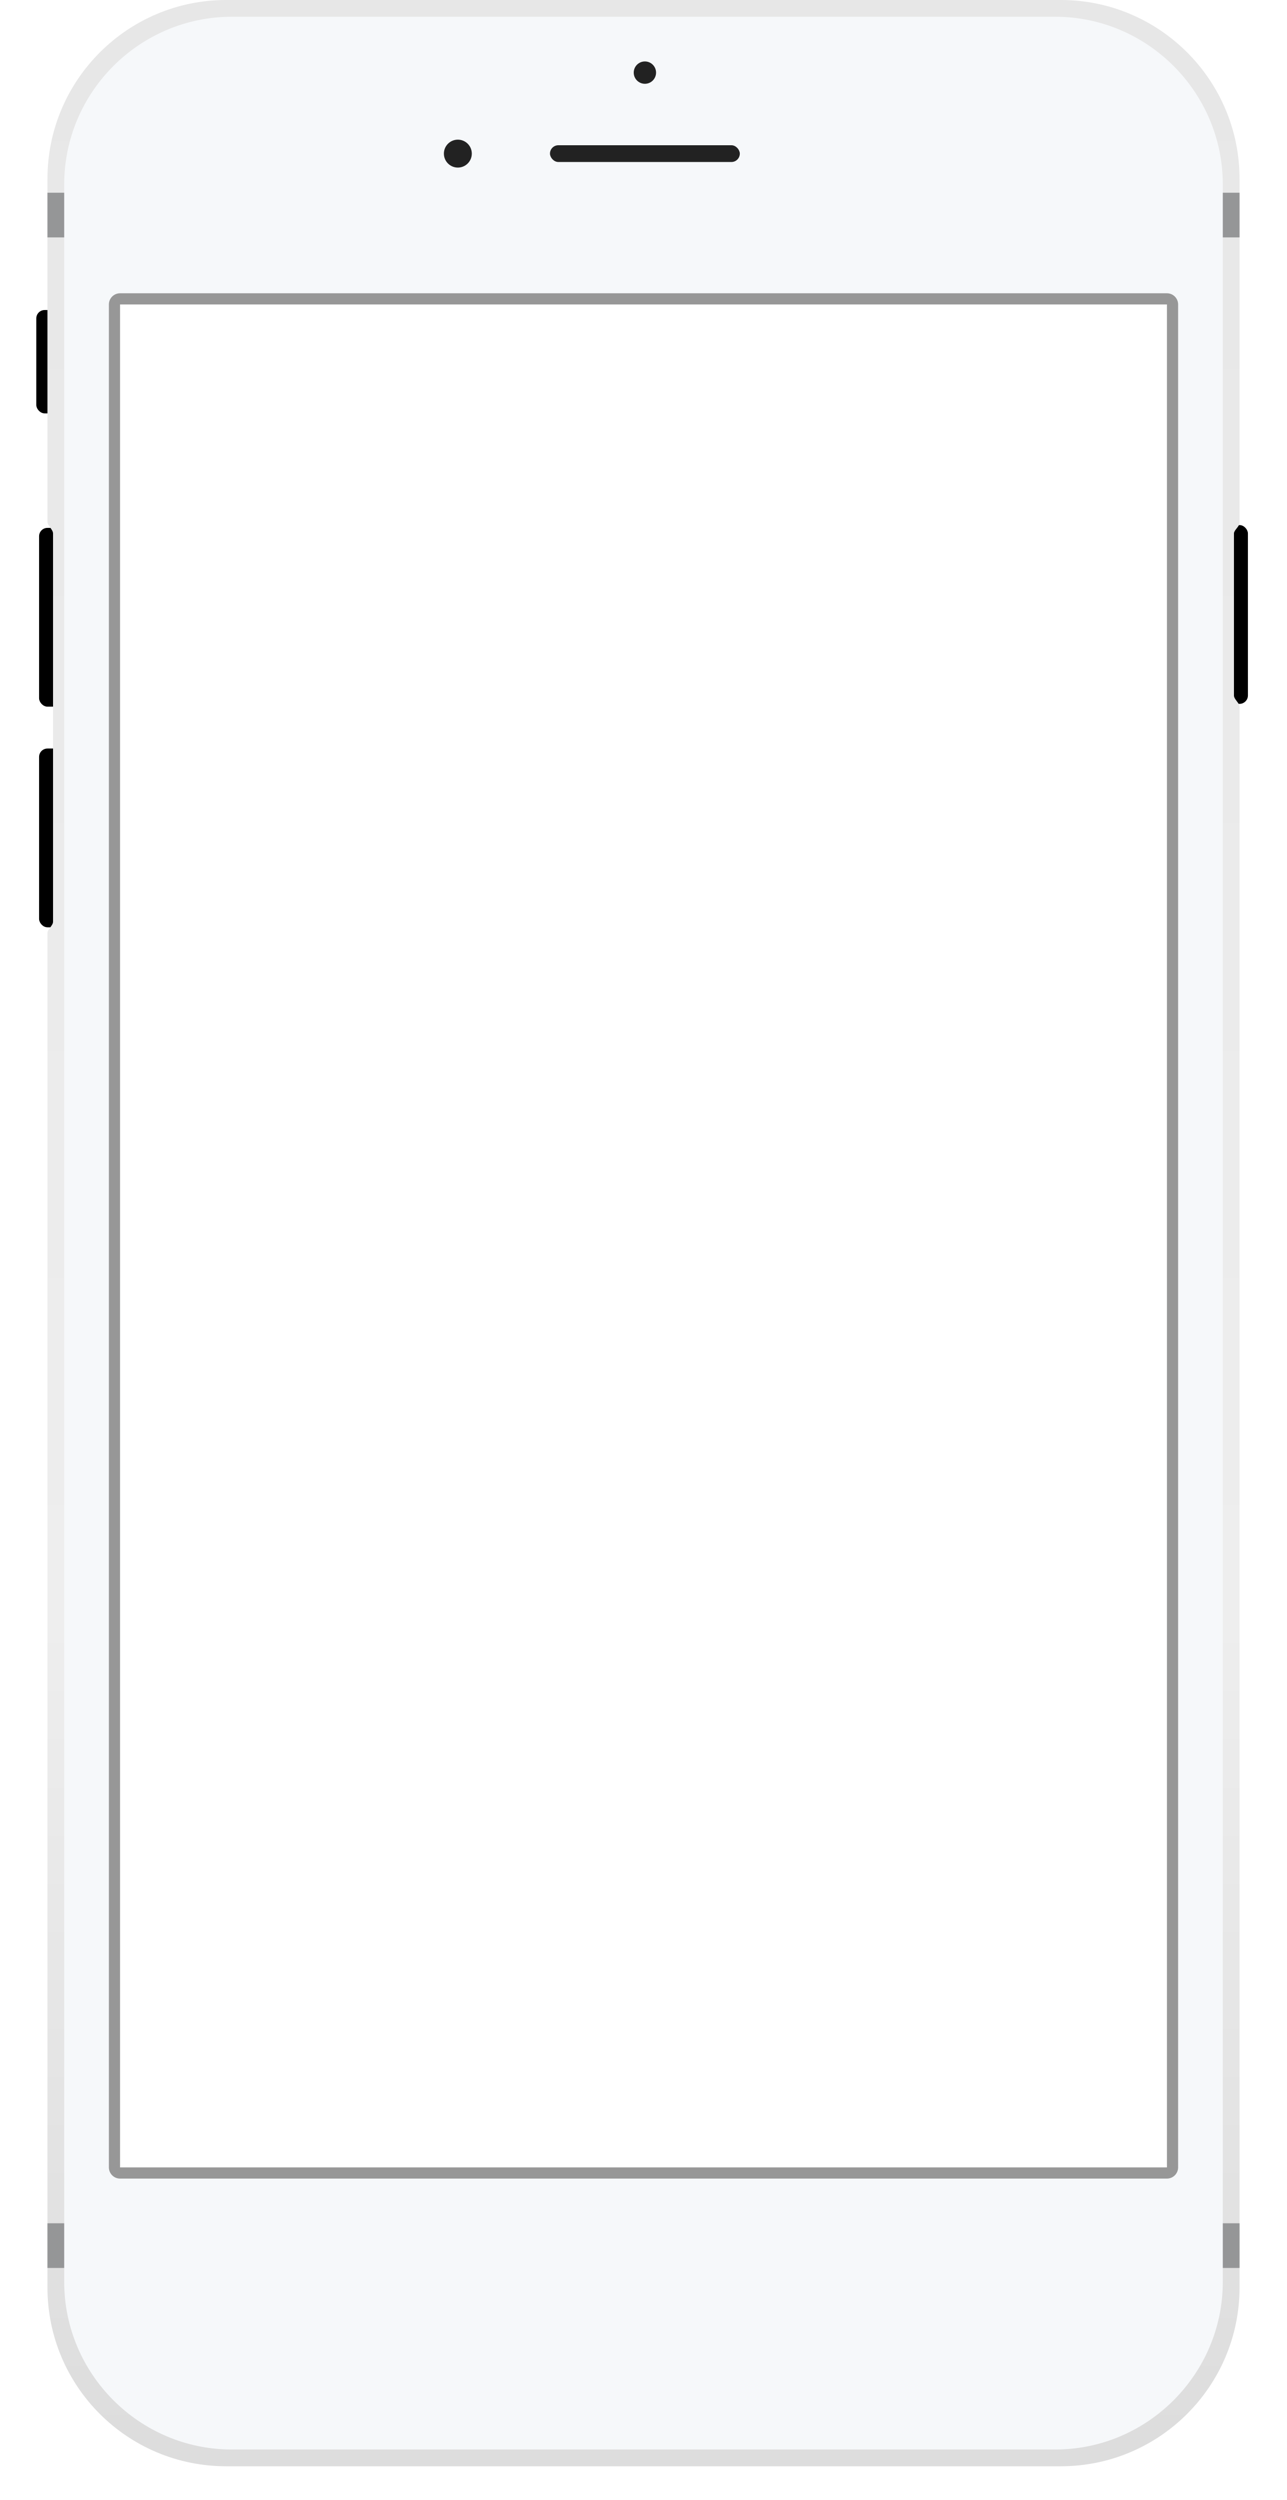 <svg xmlns="http://www.w3.org/2000/svg" viewBox="0 0 461 895" xmlns:xlink="http://www.w3.org/1999/xlink"> <defs> <linearGradient id="b" x1="50%" x2="50%" y1="0%" y2="100%"> <stop stop-color="#EEE" offset="0%" /> <stop stop-color="#DDD" offset="100%" /> </linearGradient> <rect id="c" width="9" height="37" x="6" y="111" rx="3" /> <filter id="d" width="200%" height="200%" x="-50%" y="-50%" filterUnits="objectBoundingBox"> <feGaussianBlur stdDeviation=".5" in="SourceAlpha" result="shadowBlurInner1" /> <feOffset in="shadowBlurInner1" result="shadowOffsetInner1" /> <feComposite in="shadowOffsetInner1" in2="SourceAlpha" operator="arithmetic" k2="-1" k3="1" result="shadowInnerInner1" /> <feColorMatrix values="0 0 0 0 0 0 0 0 0 0 0 0 0 0 0 0 0 0 0.3 0" in="shadowInnerInner1" /> </filter> <rect id="e" width="9" height="64" x="7" y="268" rx="3" /> <filter id="f" width="200%" height="200%" x="-50%" y="-50%" filterUnits="objectBoundingBox"> <feGaussianBlur stdDeviation=".5" in="SourceAlpha" result="shadowBlurInner1" /> <feOffset in="shadowBlurInner1" result="shadowOffsetInner1" /> <feComposite in="shadowOffsetInner1" in2="SourceAlpha" operator="arithmetic" k2="-1" k3="1" result="shadowInnerInner1" /> <feColorMatrix values="0 0 0 0 0 0 0 0 0 0 0 0 0 0 0 0 0 0 0.3 0" in="shadowInnerInner1" /> </filter> <rect id="g" width="9" height="64" x="7" y="189" rx="3" /> <filter id="h" width="200%" height="200%" x="-50%" y="-50%" filterUnits="objectBoundingBox"> <feGaussianBlur stdDeviation=".5" in="SourceAlpha" result="shadowBlurInner1" /> <feOffset in="shadowBlurInner1" result="shadowOffsetInner1" /> <feComposite in="shadowOffsetInner1" in2="SourceAlpha" operator="arithmetic" k2="-1" k3="1" result="shadowInnerInner1" /> <feColorMatrix values="0 0 0 0 0 0 0 0 0 0 0 0 0 0 0 0 0 0 0.3 0" in="shadowInnerInner1" /> </filter> <rect id="i" width="9" height="64" x="431" y="188" rx="3" /> <filter id="j" width="200%" height="200%" x="-50%" y="-50%" filterUnits="objectBoundingBox"> <feGaussianBlur stdDeviation=".5" in="SourceAlpha" result="shadowBlurInner1" /> <feOffset in="shadowBlurInner1" result="shadowOffsetInner1" /> <feComposite in="shadowOffsetInner1" in2="SourceAlpha" operator="arithmetic" k2="-1" k3="1" result="shadowInnerInner1" /> <feColorMatrix values="0 0 0 0 0 0 0 0 0 0 0 0 0 0 0 0 0 0 0.3 0" in="shadowInnerInner1" /> </filter> <linearGradient id="k" x1="50%" x2="50%" y1="0%" y2="100%"> <stop stop-color="#E7E7E7" offset="0%" /> <stop stop-color="#EEE" offset="66%" /> <stop stop-color="#DDD" offset="100%" /> </linearGradient> <linearGradient id="l" x1="50%" x2="50%" y1="0%" y2="100%"> <stop stop-color="#E2E2E2" offset="0%" /> <stop stop-color="#F3F3F3" offset="49.8%" /> <stop stop-color="#F9F9F9" offset="100%" /> </linearGradient> <linearGradient id="m" x1="50%" x2="50%" y1="0%" y2="100%"> <stop stop-color="#DCDCDC" offset="0%" /> <stop stop-color="#FFF" offset="100%" /> </linearGradient> <ellipse id="a" cx="225" cy="826" rx="34" ry="34" /> <mask id="n" width="68" height="68" x="0" y="0" fill="#fff"> <use xlink:href="#a" /> </mask> </defs> <g fill="none" fill-rule="evenodd" transform="translate(7)"> <use fill="url(#b)" xlink:href="#c" /> <use fill="#000" filter="url(#d)" xlink:href="#c" /> <use fill="url(#b)" xlink:href="#e" /> <use fill="#000" filter="url(#f)" xlink:href="#e" /> <use fill="url(#b)" xlink:href="#g" /> <use fill="#000" filter="url(#h)" xlink:href="#g" /> <use fill="url(#b)" xlink:href="#i" /> <use fill="#000" filter="url(#j)" xlink:href="#i" /> <path fill="url(#k)" d="M10 334c0-1.3 2-2.6 2-4V191c0-1.4-2-2.8-2-4.2V64C10 28.7 38.7 0 74 0h299c35.3 0 64 28.7 64 64v123.2c0 1.3-2 2.6-2 3.8v58c0 1.4 2 2.7 2 4v566c0 35.3-28.7 64-64 64H74c-35.3 0-64-28.6-64-64V334zm26-225v667h375V109H36z" /> <path fill="#959697" d="M10 69h23v16H10zm404 0h23v16h-23zM10 796h23v16H10zm404 0h23v16h-23z" /> <path fill="#F6F8FA" d="M16 66C16 33 43 6 76 6h295c33 0 60 27 60 60v751c0 33-27 60-60 60H76c-33 0-60-27-60-60V66zm20 43v667h375V109H36z" /> <path fill="#979797" d="M36 105c-2.2 0-4 1.8-4 4v667c0 2.2 1.8 4 4 4h375c2.2 0 4-1.8 4-4V109c0-2.2-1.8-4-4-4H36zm0 4v667h375V109H36z" /> <ellipse cx="157" cy="55" fill="#222" rx="5" ry="5" /> <rect width="68" height="6" x="190" y="52" fill="#222" rx="3" /> <ellipse cx="224" cy="26" fill="#222" rx="4" ry="4" /> <use fill="url(#l)" stroke="url(#m)" stroke-width="4" mask="url(#n)" xlink:href="#a" /> </g></svg>